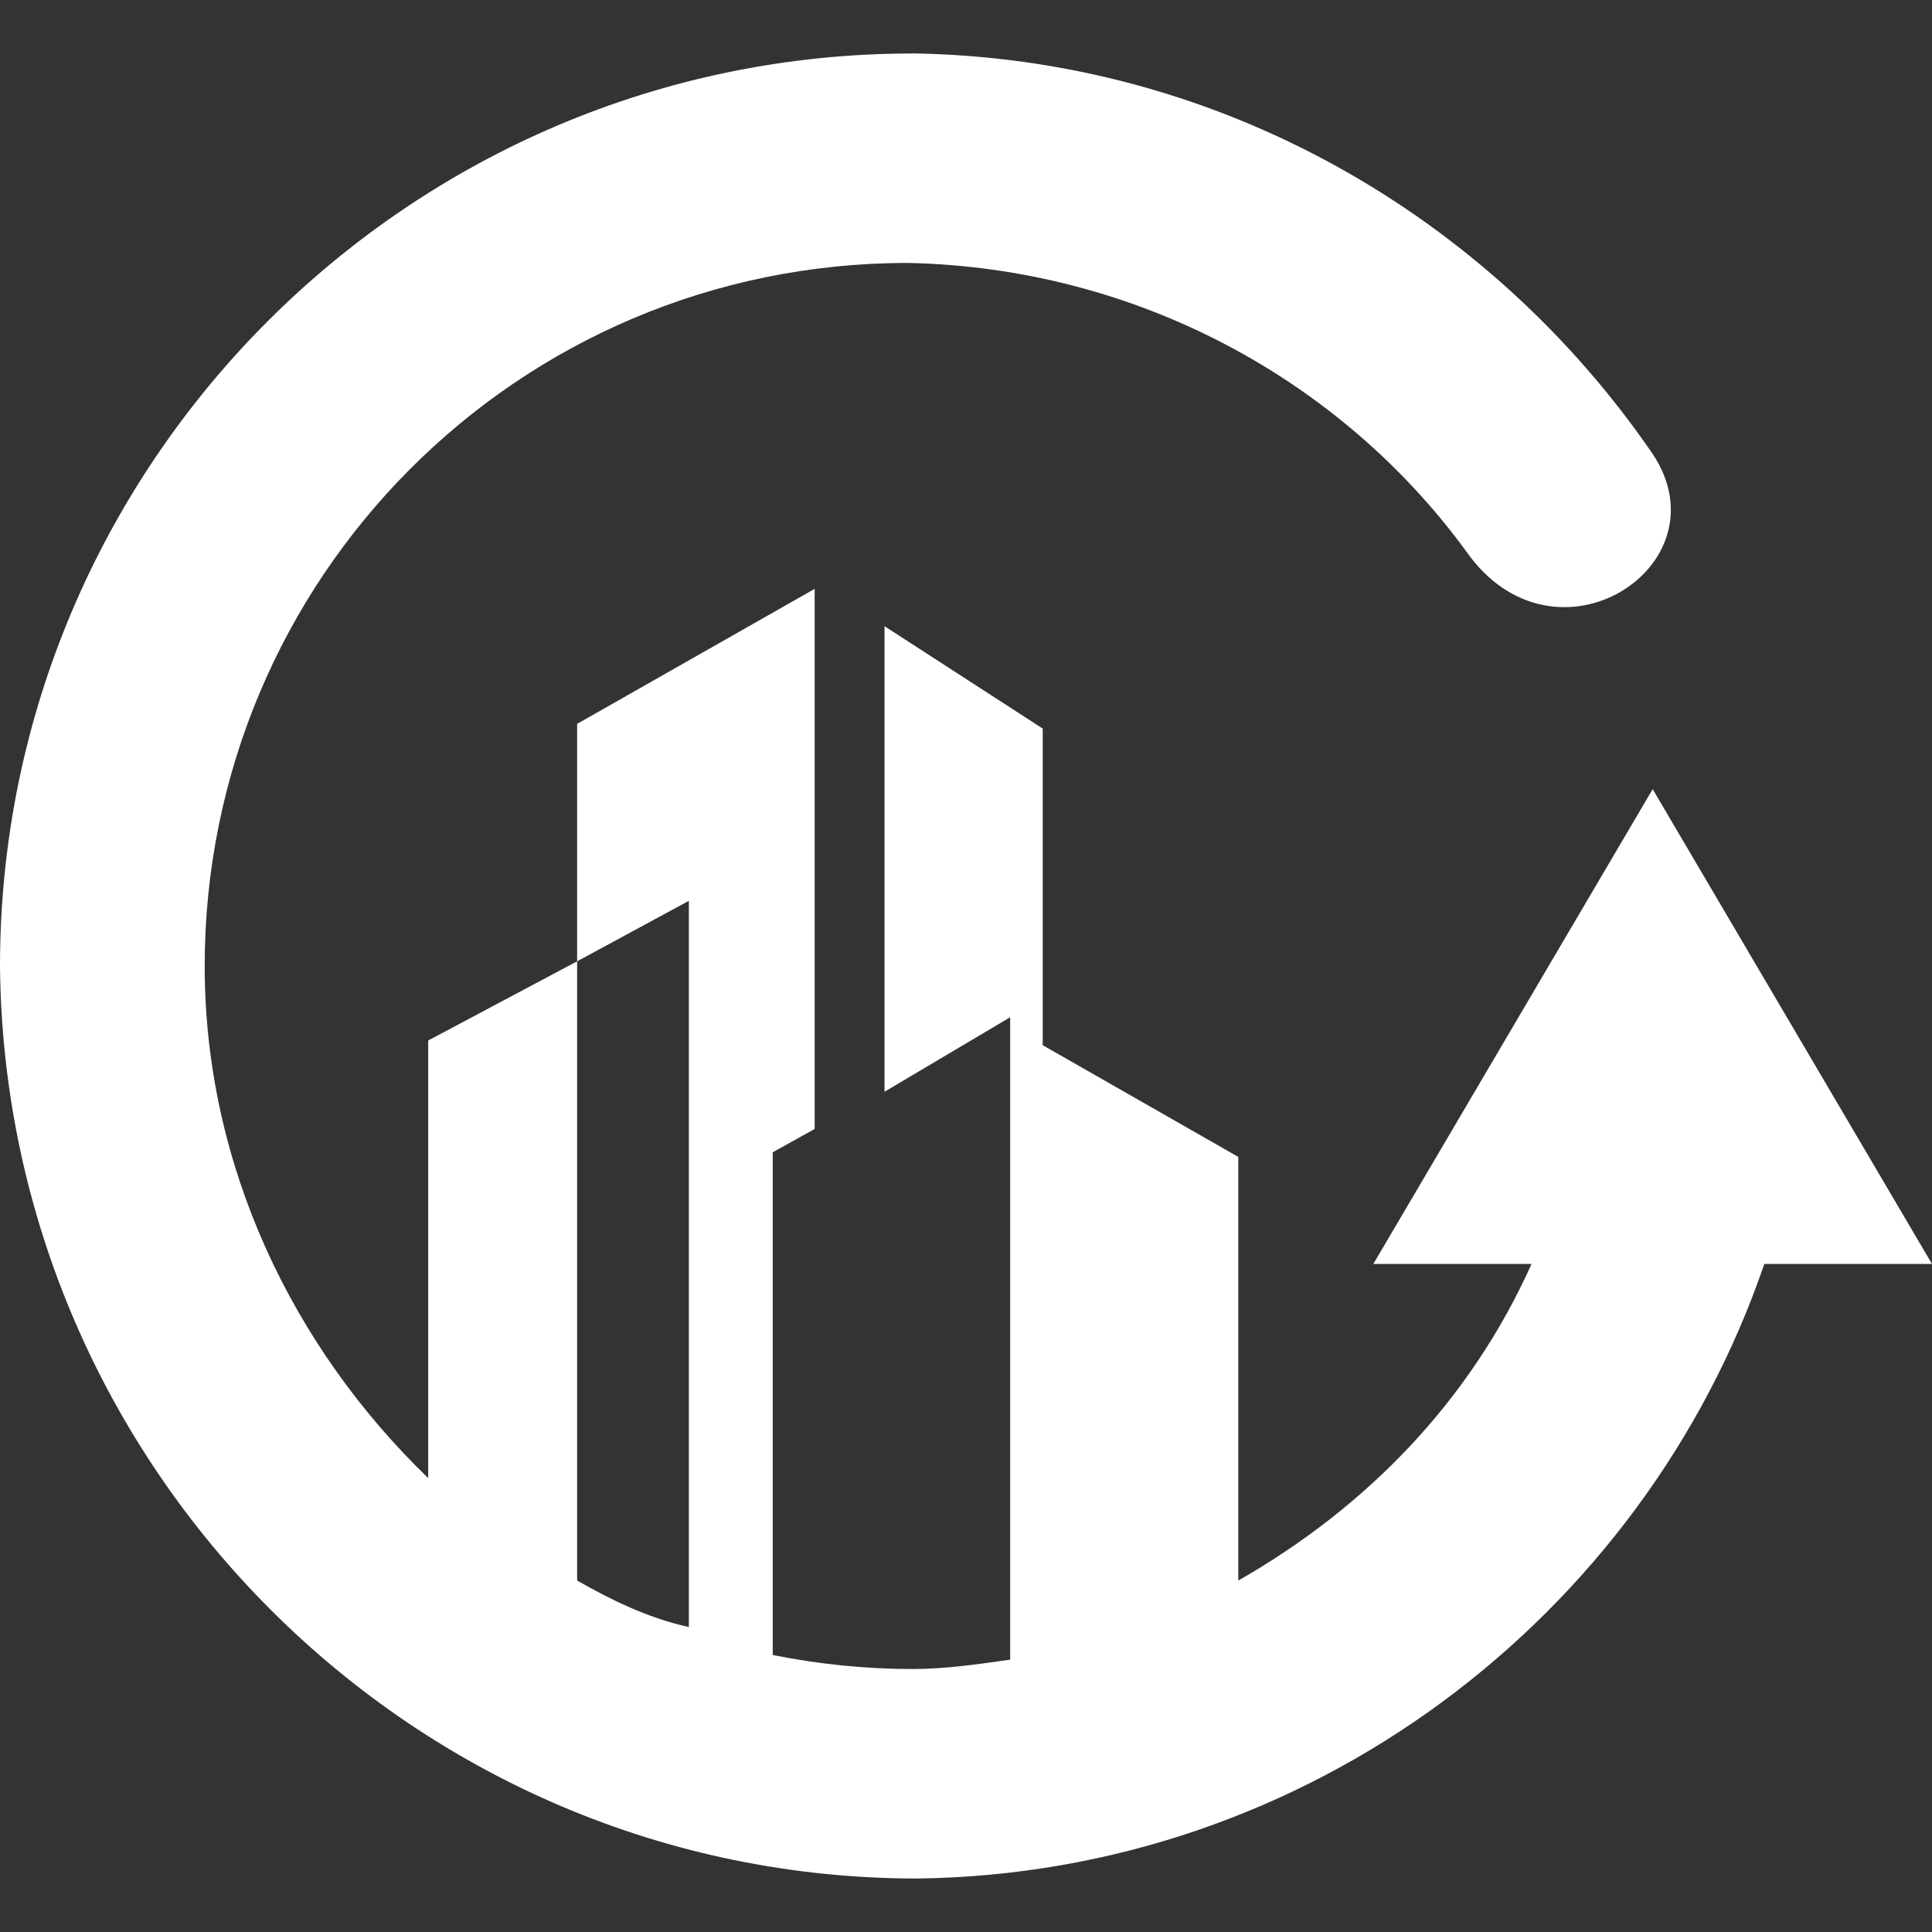 <?xml version="1.0" encoding="UTF-8"?>
<!-- Generator: Adobe Illustrator 21.0.0, SVG Export Plug-In . SVG Version: 6.00 Build 0)  -->
<svg width="41.5" height="41.5" enable-background="new 0 0 180 53" version="1.1" viewBox="0 0 41.5 41.5" xml:space="preserve" xmlns="http://www.w3.org/2000/svg" xmlns:cc="http://creativecommons.org/ns#" xmlns:dc="http://purl.org/dc/elements/1.1/" xmlns:rdf="http://www.w3.org/1999/02/22-rdf-syntax-ns#"><rect x="0" y="0" width="41.5" height="41.5" fill="#333333" stroke="none"/><style type="text/css">
	.st0{fill:#00ADEE;}
	.st1{fill:#59595C;}
	.st2{fill-rule:evenodd;clip-rule:evenodd;fill:#00ADEE;}
</style><path d="m19.6 1.149c-10.8 0-19.6 8.802-19.6 19.602 0.1 10.8 8.899 19.6 19.699 19.6 8.4-0.1 15.599-5.601 18.199-13.201h3.602l-6-10.199-6 10.199h3.398c-1.3 2.9-3.499 5.201-6.299 6.801v-9.1l-4.201-2.4v-6.801l-3.398-2.199v10l2.699-1.6v13.799c-0.7 0.1-1.4 0.201-2.1 0.201-1 0-2-0.101-3-0.301v-10.799l0.9-0.5v-11.602l-5.102 2.9v5.1l2.4-1.299v15.6c-0.9-0.2-1.7-0.6-2.4-1v-13.301l-3.199 1.701v9.4c-2.9-2.8-4.801-6.7-4.801-11 0-8.3 6.702-15.102 15.102-15.102 4.9 0.1 9.3 2.501 12 6.201 1.9 2.7 5.6 0.3 4-2.1-3.5-5.1-9.3-8.502-15.9-8.602z" fill="#fff"/></svg>

